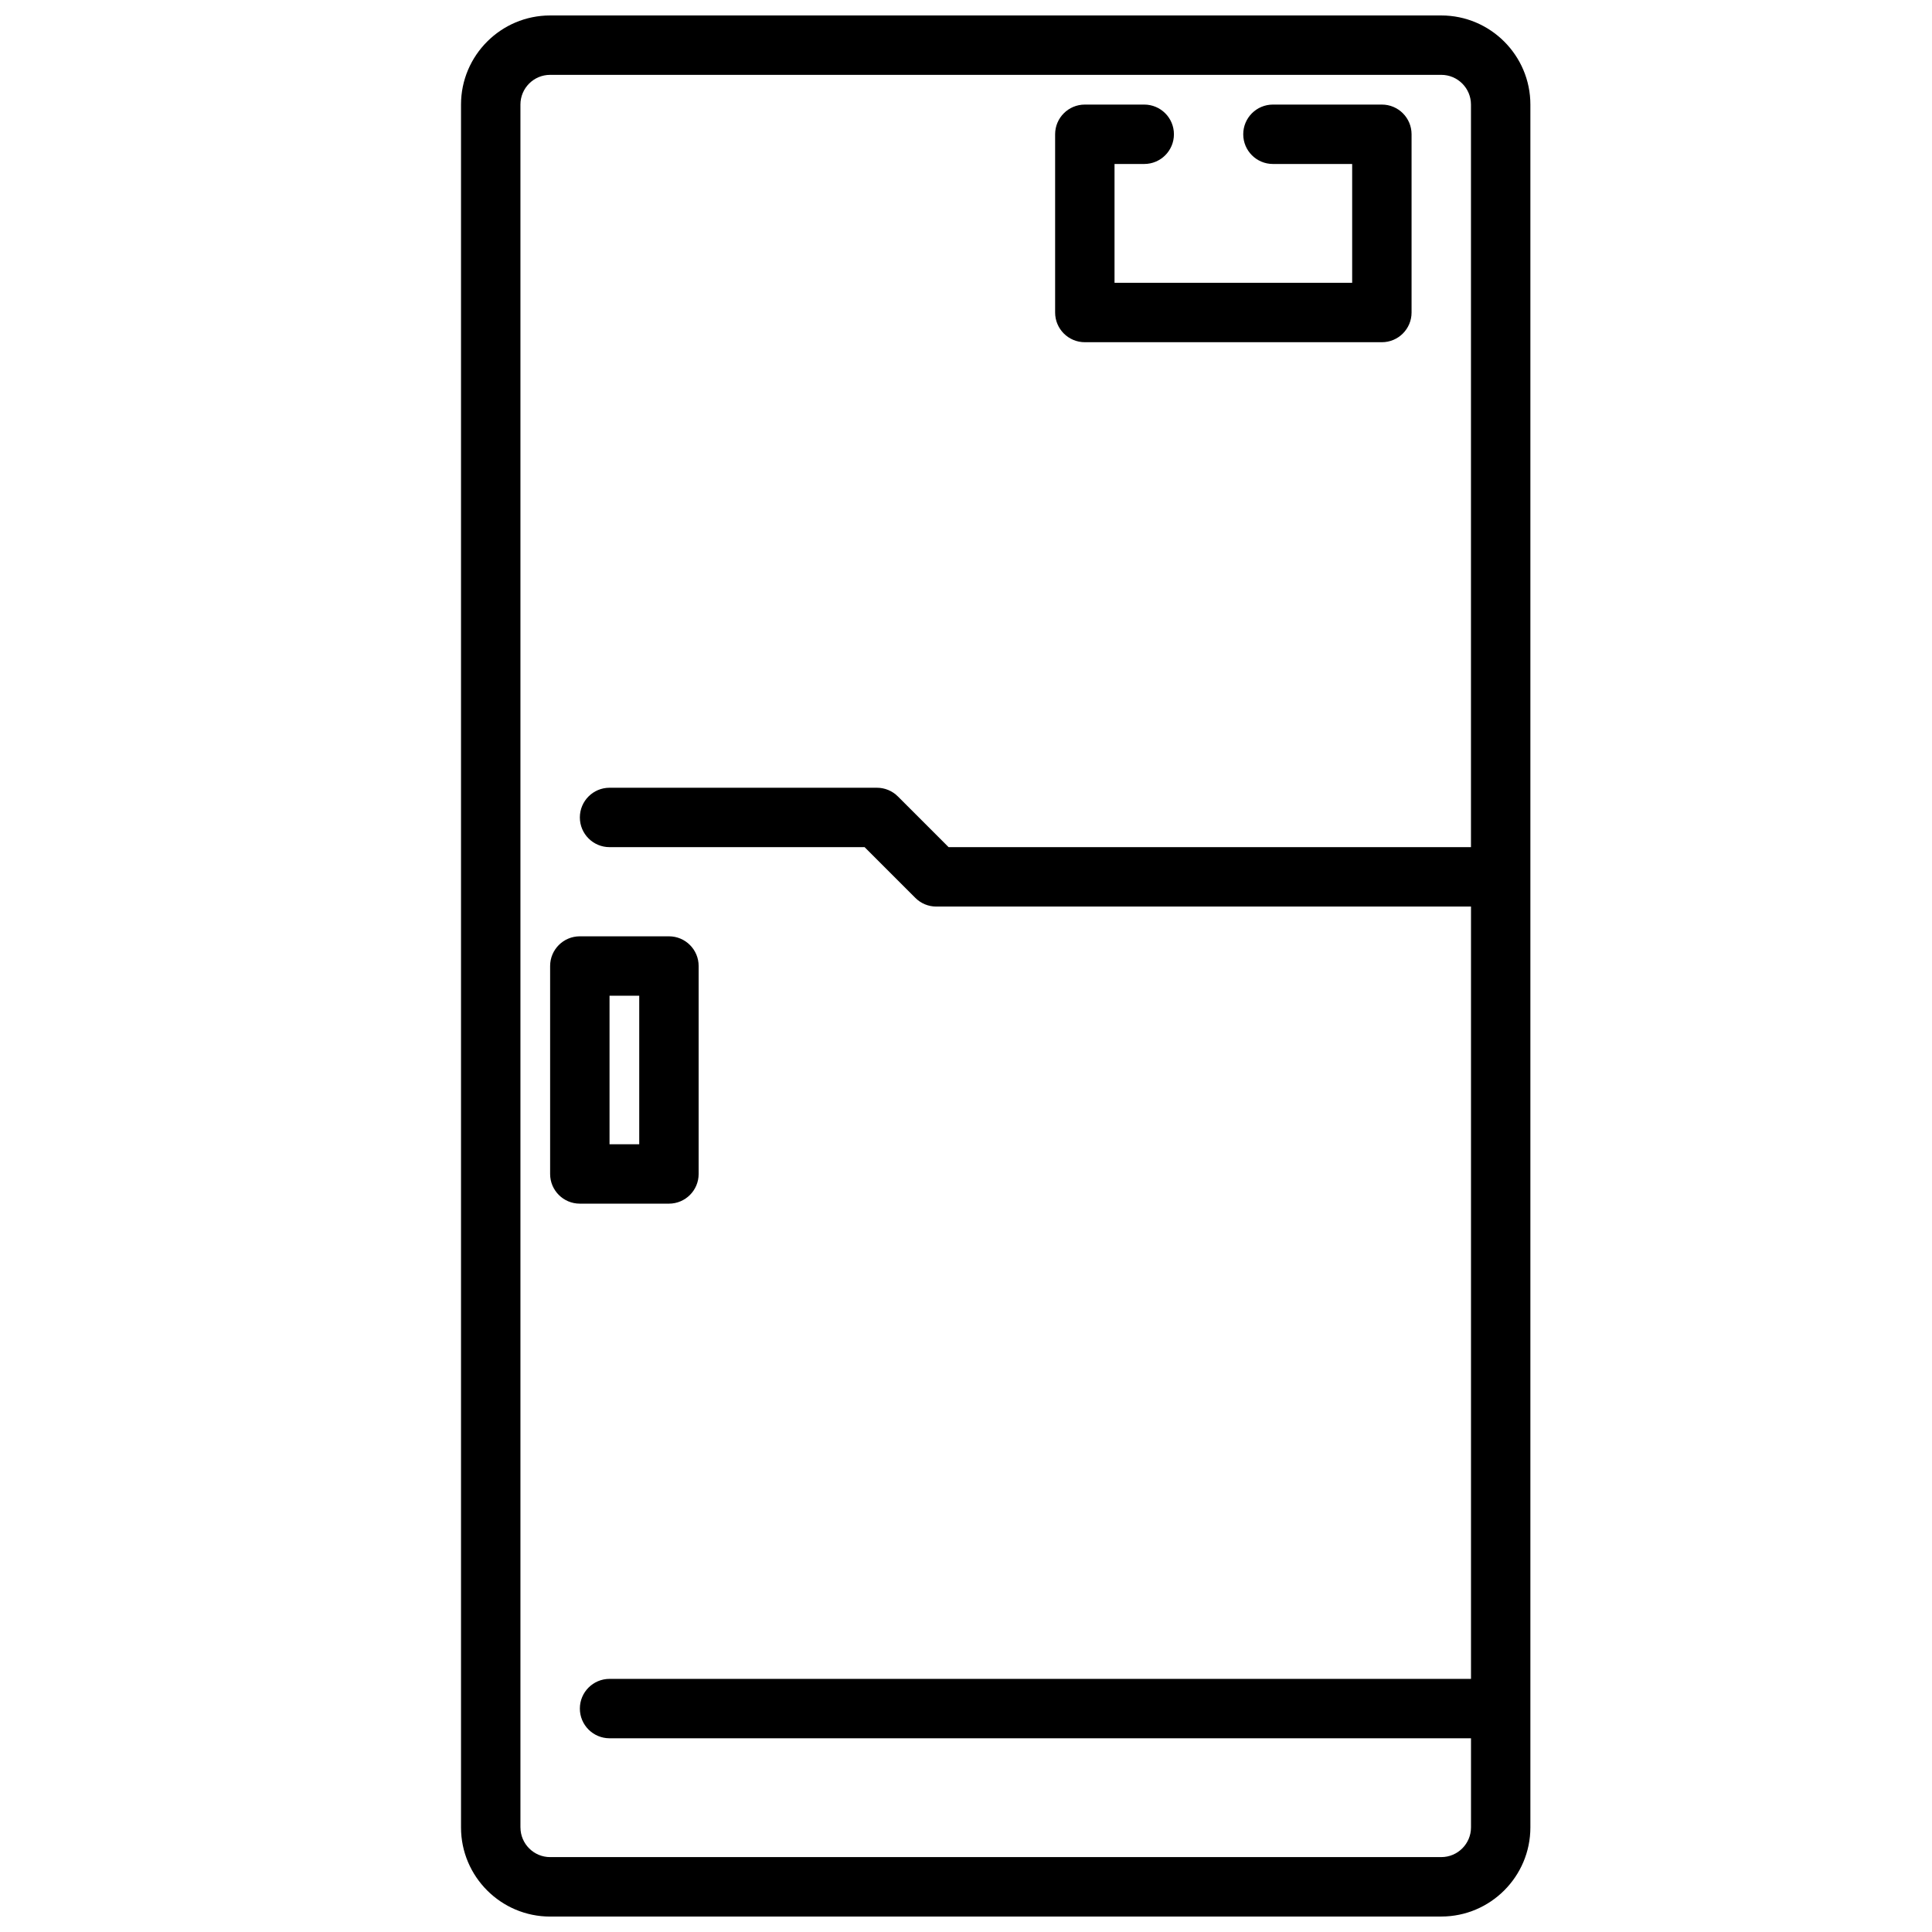 <?xml version="1.0" encoding="UTF-8"?>
<!-- Uploaded to: SVG Repo, www.svgrepo.com, Generator: SVG Repo Mixer Tools -->
<svg width="800px" height="800px" version="1.1" viewBox="144 144 512 512" xmlns="http://www.w3.org/2000/svg">
 <defs>
  <clipPath id="a">
   <path d="m266 148.09h284v503.81h-284z"/>
  </clipPath>
 </defs>
 <g clip-path="url(#a)">
  <path d="m525.95 651.9c13.02 0 23.617-10.598 23.617-23.617v-456.57c0-13.02-10.598-23.617-23.617-23.617h-236.16c-13.02 0-23.617 10.598-23.617 23.617v456.58c0 13.02 10.598 23.617 23.617 23.617zm-244.03-23.613v-456.58c0-4.336 3.527-7.871 7.871-7.871h236.16c4.344 0 7.871 3.535 7.871 7.871v196.8h-138.43l-13.438-13.438c-1.473-1.48-3.473-2.309-5.566-2.309h-70.848c-4.352 0-7.871 3.527-7.871 7.871s3.519 7.871 7.871 7.871h67.59l13.438 13.438c1.469 1.484 3.469 2.309 5.562 2.309h141.7v204.67h-228.29c-4.352 0-7.871 3.527-7.871 7.871s3.519 7.871 7.871 7.871h228.29v23.617c0 4.336-3.527 7.871-7.871 7.871l-236.16 0.004c-4.344 0-7.871-3.535-7.871-7.871z"/>
 </g>
 <path d="m431.49 234.69h78.719c4.352 0 7.871-3.527 7.871-7.871v-47.234c0-4.344-3.519-7.871-7.871-7.871h-28.867c-4.352 0-7.871 3.527-7.871 7.871s3.519 7.871 7.871 7.871h20.996v31.488h-62.977v-31.488h7.871c4.352 0 7.871-3.527 7.871-7.871s-3.519-7.871-7.871-7.871h-15.742c-4.352 0-7.871 3.527-7.871 7.871v47.23c-0.004 4.348 3.516 7.875 7.871 7.875z"/>
 <path d="m297.66 462.98h23.617c4.352 0 7.871-3.527 7.871-7.871v-55.105c0-4.344-3.519-7.871-7.871-7.871h-23.617c-4.352 0-7.871 3.527-7.871 7.871v55.105c-0.004 4.344 3.516 7.871 7.871 7.871zm7.871-55.105h7.871v39.359h-7.871z"/>
</svg>